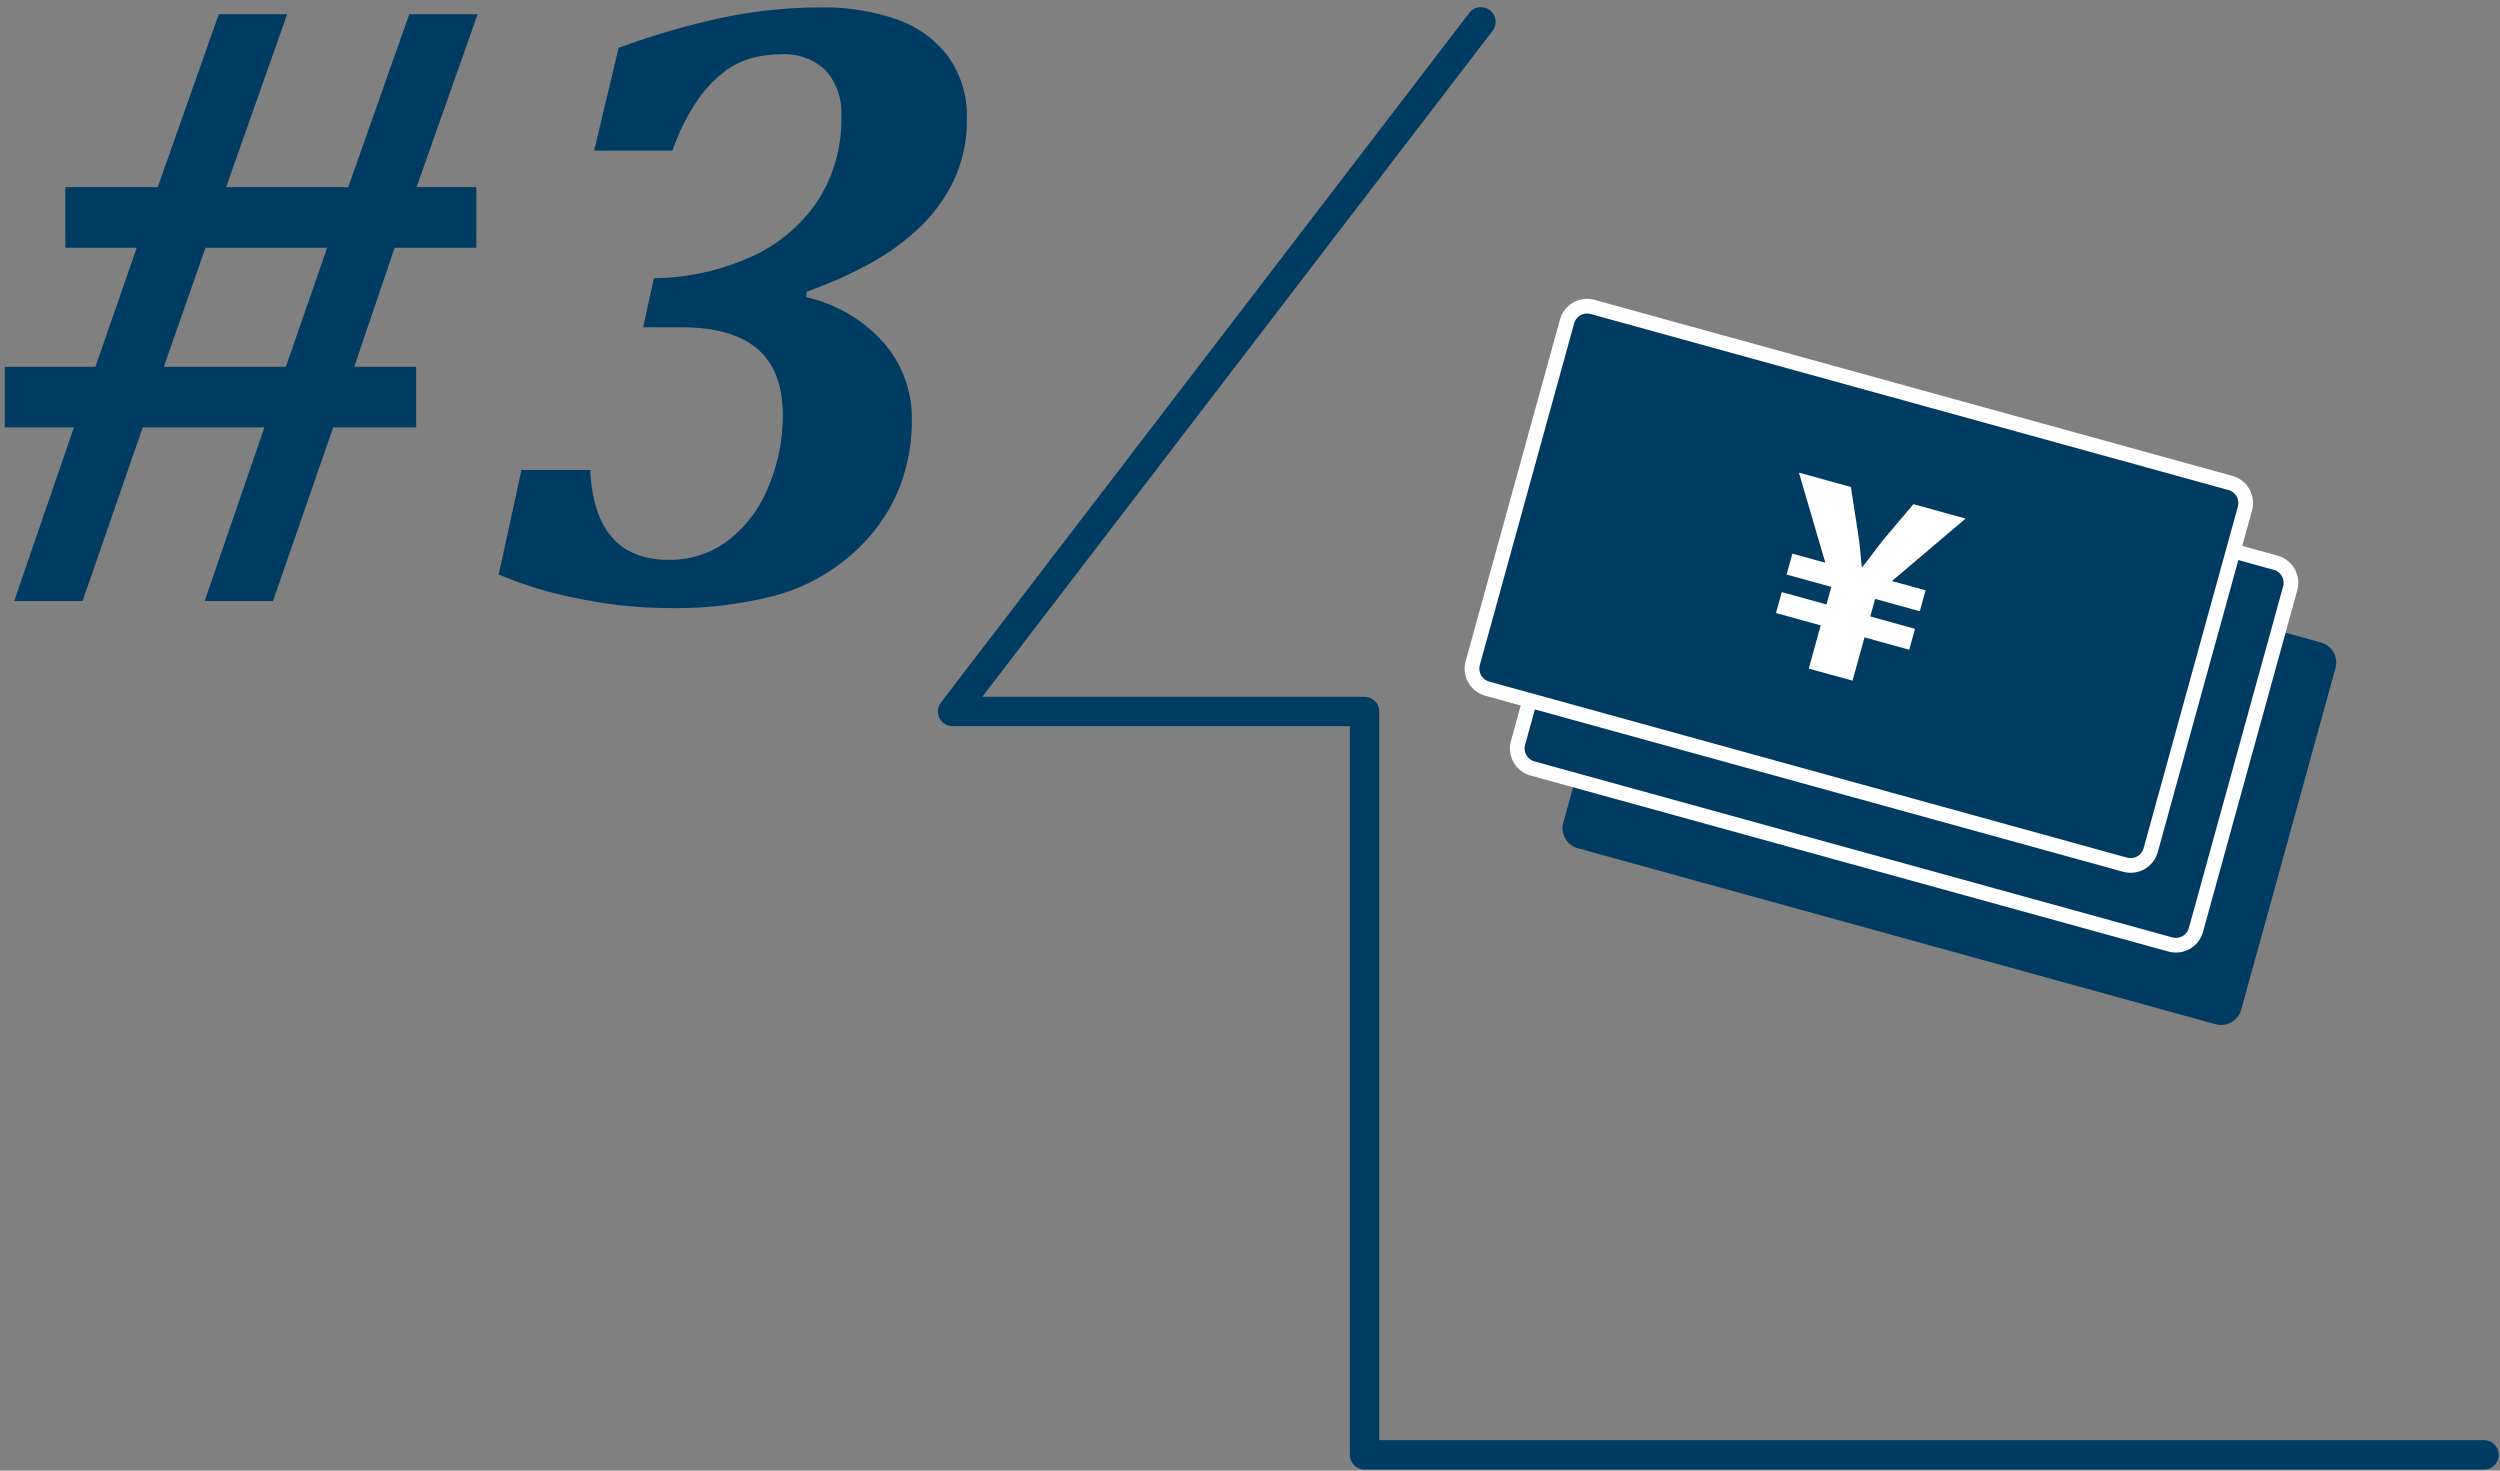 <?xml version="1.0" encoding="UTF-8"?><svg id="レイヤー_1" data-name="レイヤー 1" xmlns="http://www.w3.org/2000/svg" width="230" height="135.294" viewBox="0 0 230 135.294"><rect x="0" y="0" width="230" height="135.294" fill="#808080" stroke="none"/><defs><style>.cls-1{fill:none;stroke:#003b61;stroke-linecap:round;stroke-linejoin:round;stroke-width:2.7px;}.cls-2,.cls-3{fill:#003b61;}.cls-3{stroke:#fff;stroke-miterlimit:10;stroke-width:1.35px;}.cls-4{fill:#fff;}</style></defs><polyline class="cls-1" points="136.248 2.009 87.635 65.455 125.538 65.455 125.538 133.845 228.534 133.845"/><path class="cls-2" d="M206.19,92.894a1.912,1.912,0,0,1-2.352,1.336l-58.68-16.193a1.912,1.912,0,0,1-1.334-2.353L152.5,44.253a1.912,1.912,0,0,1,2.352-1.335l58.68,16.193a1.912,1.912,0,0,1,1.334,2.354Z"/><path class="cls-3" d="M202.025,85.555a1.912,1.912,0,0,1-2.352,1.336L140.993,70.7a1.914,1.914,0,0,1-1.334-2.354l8.673-31.43a1.914,1.914,0,0,1,2.354-1.335l58.679,16.192a1.914,1.914,0,0,1,1.334,2.354Z"/><path class="cls-3" d="M197.862,78.216a1.914,1.914,0,0,1-2.353,1.336L136.828,63.358a1.913,1.913,0,0,1-1.334-2.353l8.674-31.43a1.914,1.914,0,0,1,2.353-1.336L205.2,44.433a1.914,1.914,0,0,1,1.335,2.353Z"/><path class="cls-4" d="M166.406,61.515l1.1-3.982L163.391,56.4l.531-1.925,4.113,1.135.446-1.615-4.113-1.135.531-1.924,3.031.836L165.5,43.482,170.28,44.8l.651,4.2c.193,1.2.242,2.138.355,3.193l.023.006c.643-.775,1.25-1.679,1.967-2.553l2.757-3.261,4.8,1.324-6.777,5.748,3.1.854-.531,1.925-4.115-1.135-.445,1.614,4.114,1.136-.53,1.925-4.116-1.136-1.1,3.981Z"/><path class="cls-2" d="M36.308,22.791,32.59,33.746h5.7v5.577H30.652L25.115,55.3H18.827l5.5-15.978H13.131L7.594,55.3H1.305L6.8,39.323H.435V33.746H8.781l3.8-10.955H6.012V17.214h8.5l5.616-15.9h6.29L20.8,17.214H32.037l5.616-15.9h6.288l-5.616,15.9h5.5v5.577Zm-17.4,0L15.069,33.746H26.3l3.8-10.955Z"/><path class="cls-2" d="M54.66,13.852,56.914,4.4a70.583,70.583,0,0,1,9.71-2.808A44.249,44.249,0,0,1,75.5.682a20.414,20.414,0,0,1,6.96,1.087,10.057,10.057,0,0,1,4.747,3.4,9.3,9.3,0,0,1,1.74,5.755,12.971,12.971,0,0,1-1.127,5.518,14.778,14.778,0,0,1-3.1,4.37,21.327,21.327,0,0,1-4.667,3.421,38.982,38.982,0,0,1-5.814,2.591l-.079.514a13.5,13.5,0,0,1,7.119,4.172,10.531,10.531,0,0,1,2.61,7.1,16.849,16.849,0,0,1-1.364,6.783,16.115,16.115,0,0,1-4.271,5.7,17.7,17.7,0,0,1-6.942,3.7,36.619,36.619,0,0,1-9.888,1.147,41.2,41.2,0,0,1-8.285-.89,35.609,35.609,0,0,1-7.257-2.2l2.095-9.611H54.3q.4,8.268,7.239,8.266a8.812,8.812,0,0,0,5.517-1.838,11.721,11.721,0,0,0,3.678-4.984,16.86,16.86,0,0,0,1.285-6.427q0-4.193-2.352-6.17t-6.982-1.978H59.169l.988-4.508a22.521,22.521,0,0,0,8.78-1.9,14.491,14.491,0,0,0,6.21-5.1,13.746,13.746,0,0,0,2.254-7.91,5.791,5.791,0,0,0-1.443-4.212,5.5,5.5,0,0,0-4.133-1.483,10.747,10.747,0,0,0-2.611.336,7.364,7.364,0,0,0-2.65,1.325,11.65,11.65,0,0,0-2.491,2.709,20.645,20.645,0,0,0-2.215,4.489Z"/></svg>
